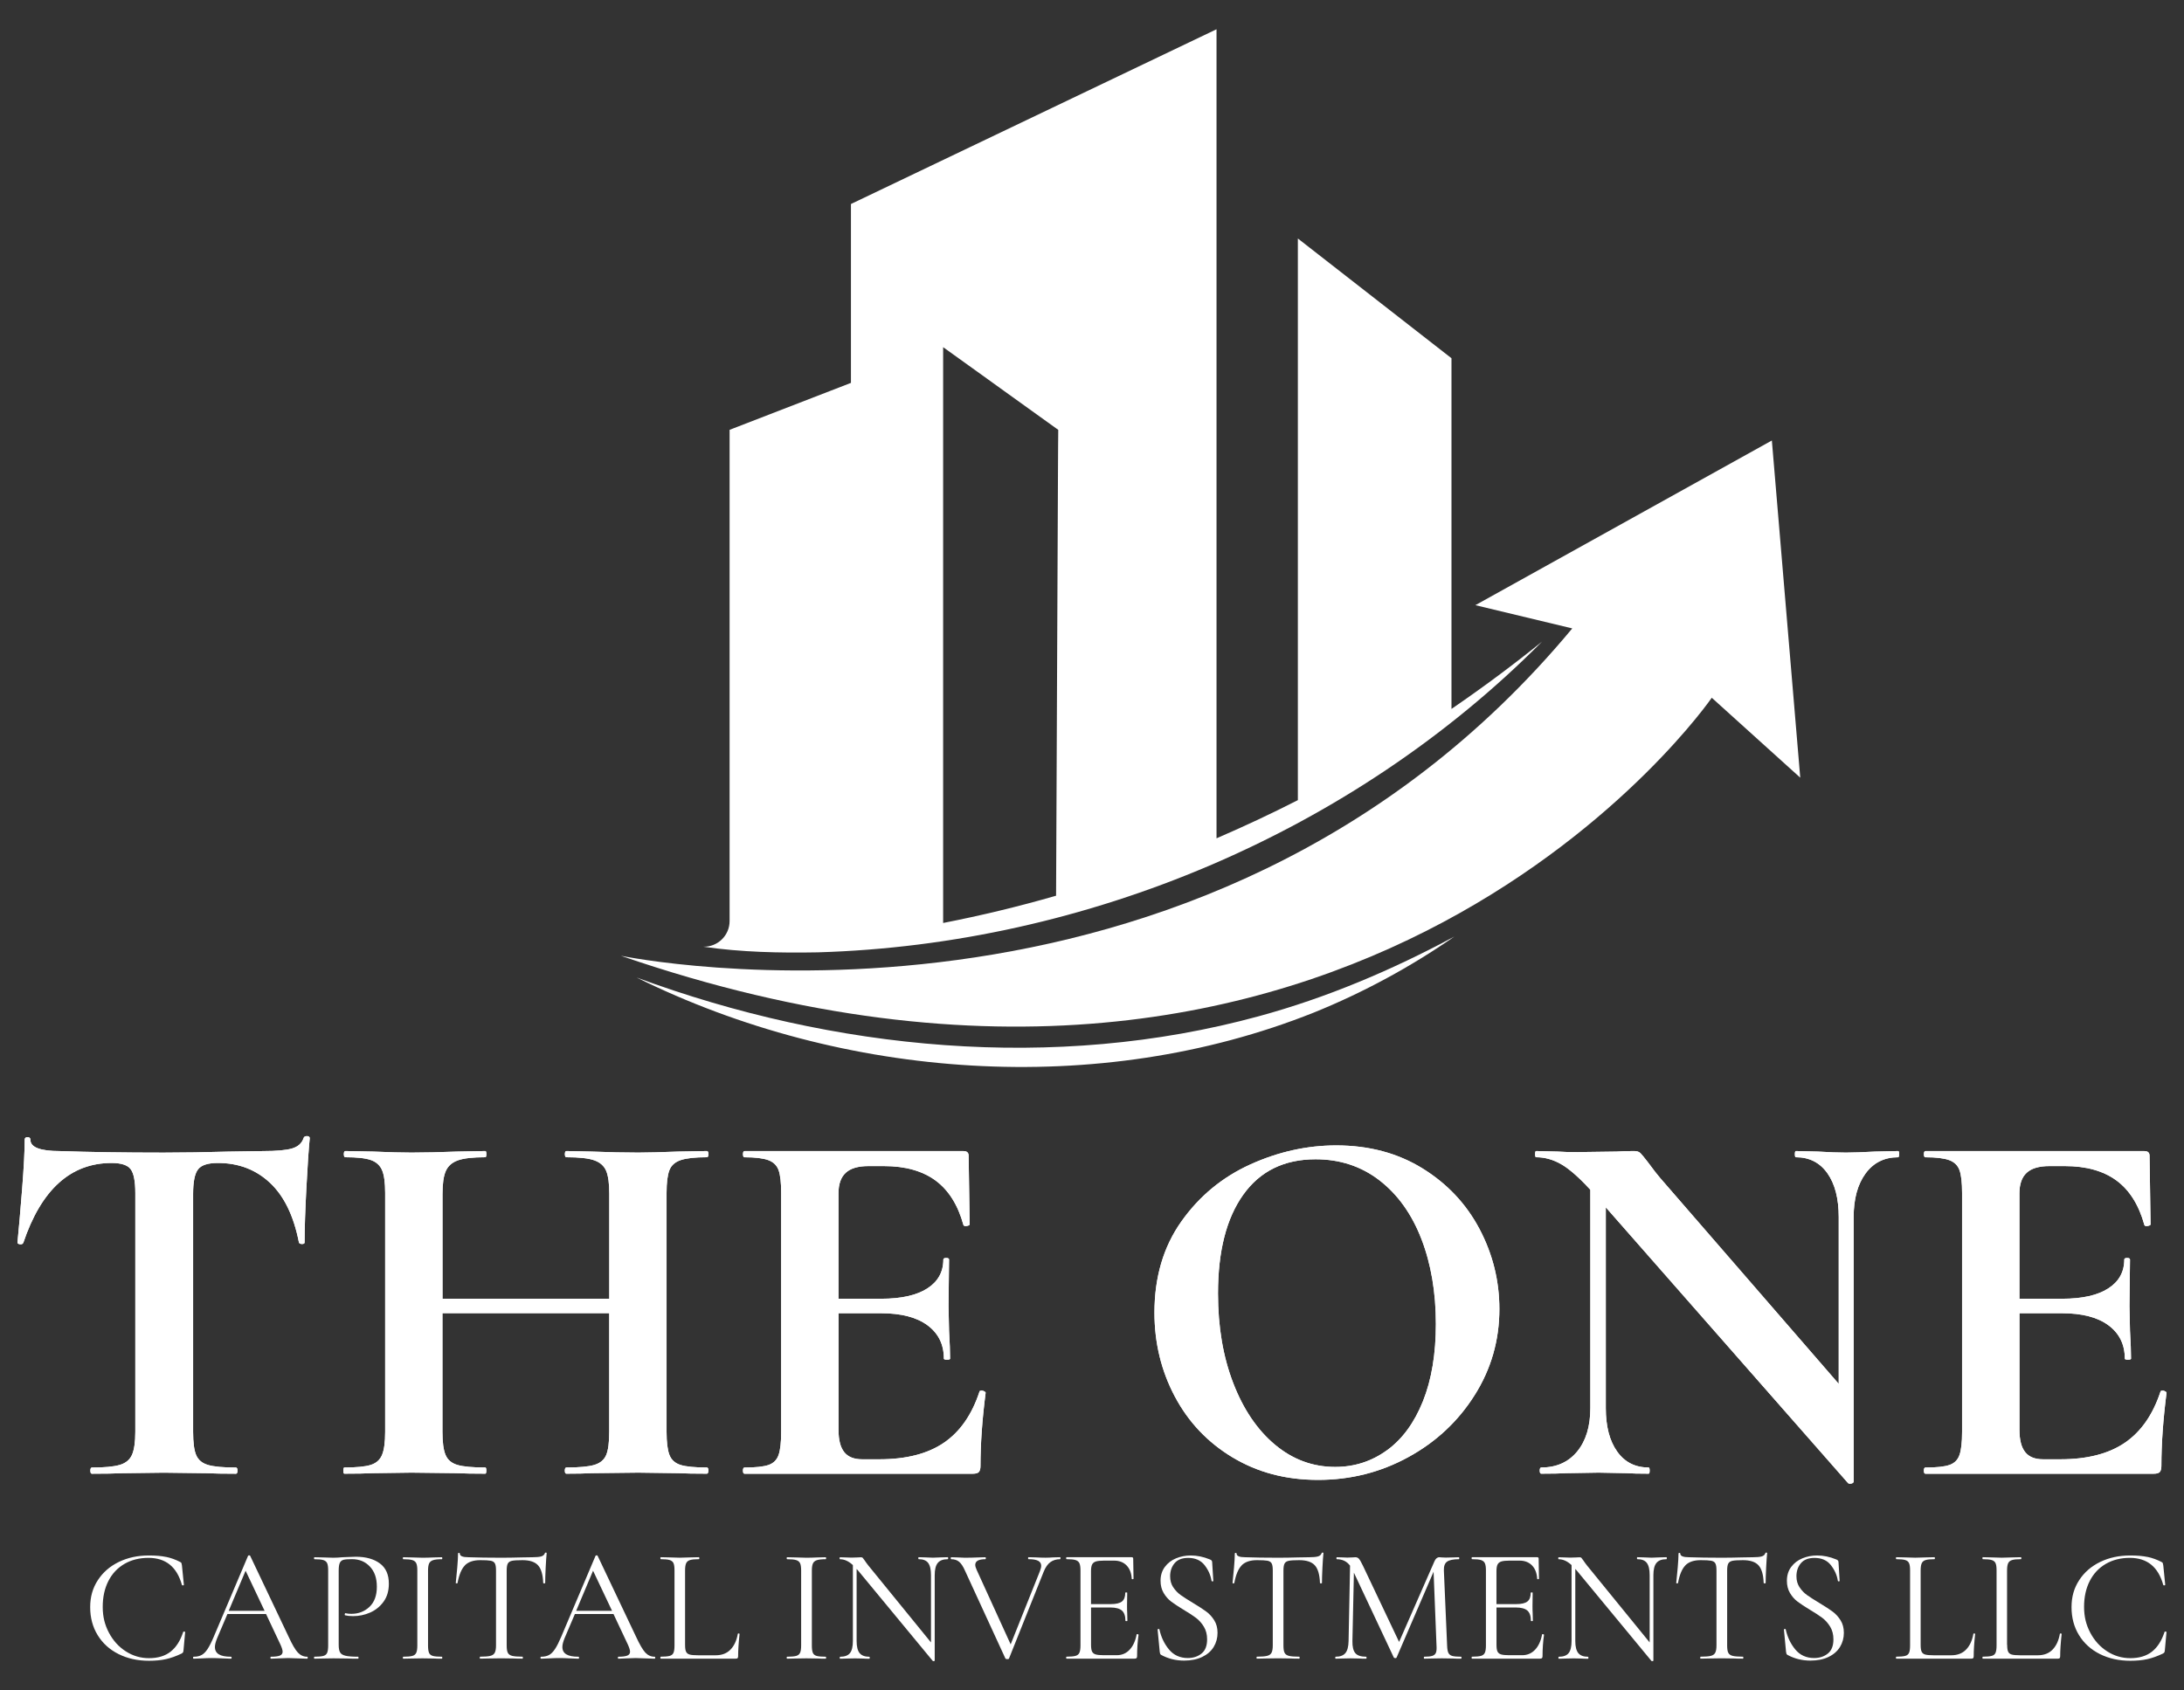 <?xml version="1.0" encoding="UTF-8"?>
<svg id="Layer_1" data-name="Layer 1" xmlns="http://www.w3.org/2000/svg" viewBox="0 0 620 480">
  <rect x="0" y="0" width="620" height="480" fill="#333333" stroke="none"/>
  <defs>
    <style>
      .cls-1 {
        fill: #fff;
      }
    </style>
  </defs>
  <g>
    <path class="cls-1" d="M176.35,271.41s164.36,34.11,269.99-92.97l-27.51-6.6,84.17-46.76,8.06,95.74-25.12-22.69s-100.12,145.46-309.6,73.29Z"/>
    <path class="cls-1" d="M180.72,277.57c56.02,20.69,118.61,26.84,176.61,11,19.26-5.24,37.79-13.09,55.55-22.64-12.45,8.64-25.9,15.94-39.98,21.62-61.06,24.36-133.62,19-192.18-9.98h0Z"/>
    <path class="cls-1" d="M437.73,182.21c-8.3,6.71-16.88,13.07-25.68,19.09v-99.58s-43.61-34-43.61-34v159.48c-7.58,3.87-15.28,7.47-23.09,10.84V8.31l-103.78,49.62v50.79l-34.45,13.33v139.48c0,4.07-3.33,7.35-7.4,7.29h-.07c10.75,1.57,21.67,1.8,32.55,1.6,76.18-2.25,151.77-34.04,205.54-88.21ZM300.38,126.57l-.04,7.34-.54,120.43c-10.56,3.05-21.26,5.63-32.06,7.74V98.58l11.91,8.55,5.43,3.91,15.34,11.02-.04,4.52Z"/>
  </g>
  <g>
    <g>
      <g>
        <path class="cls-1" d="M6.57,352.94c-.1.29-.39.42-.88.37-.49-.05-.73-.22-.73-.51.39-3.91.83-8.96,1.32-15.17.49-6.2.73-10.87.73-14,0-.49.27-.73.81-.73s.81.25.81.73c0,2.15,2.78,3.22,8.35,3.22,8.4.29,18.23.44,29.47.44,5.76,0,11.87-.1,18.32-.29l9.97-.15c3.71,0,6.43-.24,8.13-.73,1.71-.49,2.81-1.47,3.3-2.93.09-.39.42-.59.95-.59s.81.2.81.59c-.29,2.93-.61,7.62-.95,14.07-.34,6.45-.51,11.63-.51,15.54,0,.29-.24.44-.73.44s-.78-.15-.88-.44c-1.47-7.52-4.2-13.17-8.21-16.93-4.01-3.76-8.94-5.64-14.8-5.64-2.84,0-4.72.61-5.64,1.83-.93,1.22-1.39,3.54-1.39,6.96v67.58c0,3.03.29,5.23.88,6.6.59,1.37,1.71,2.3,3.37,2.78,1.66.49,4.3.73,7.91.73.29,0,.44.29.44.88s-.15.88-.44.88c-3.52,0-6.3-.05-8.35-.15l-12.17-.15-11.87.15c-2.05.1-4.89.15-8.5.15-.29,0-.44-.29-.44-.88s.15-.88.44-.88c3.52,0,6.13-.24,7.85-.73,1.71-.49,2.88-1.44,3.52-2.86.63-1.42.95-3.59.95-6.52v-67.87c0-3.32-.44-5.57-1.32-6.74s-2.69-1.76-5.42-1.76c-11.63,0-19.98,7.57-25.07,22.72Z"/>
        <path class="cls-1" d="M201.09,417.58c0,.59-.15.88-.44.88-3.42,0-6.16-.05-8.21-.15l-11.29-.15-13.19.15c-1.76.1-4.15.15-7.18.15-.29,0-.44-.29-.44-.88s.15-.88.44-.88c3.61,0,6.25-.24,7.92-.73,1.66-.49,2.78-1.42,3.37-2.78.59-1.37.88-3.57.88-6.6v-33.72h-47.35v33.72c0,2.93.29,5.11.88,6.52.59,1.42,1.71,2.37,3.37,2.86,1.66.49,4.3.73,7.92.73.2,0,.29.29.29.88s-.1.88-.29.88c-3.42,0-6.16-.05-8.21-.15l-12.75-.15-10.99.15c-1.96.1-4.64.15-8.06.15-.2,0-.29-.29-.29-.88s.1-.88.29-.88c3.42,0,5.91-.24,7.48-.73,1.56-.49,2.64-1.44,3.22-2.86.59-1.42.88-3.59.88-6.52v-67.87c0-2.93-.29-5.08-.88-6.45-.59-1.37-1.64-2.32-3.15-2.86-1.52-.54-3.93-.81-7.26-.81-.29,0-.44-.29-.44-.88s.15-.88.44-.88l7.92.15c4.49.2,8.11.29,10.85.29,3.72,0,8.01-.1,12.9-.29l8.06-.15c.2,0,.29.29.29.88s-.1.88-.29.88c-3.52,0-6.11.29-7.77.88-1.66.59-2.81,1.59-3.44,3.01-.64,1.42-.95,3.59-.95,6.52v29.76h47.35v-29.76c0-2.93-.29-5.11-.88-6.52-.59-1.42-1.71-2.42-3.37-3.01-1.66-.59-4.3-.88-7.92-.88-.29,0-.44-.29-.44-.88s.15-.88.44-.88l7.18.15c4.89.2,9.29.29,13.19.29,2.64,0,6.4-.1,11.29-.29l8.21-.15c.29,0,.44.29.44.88s-.15.88-.44.88c-3.32,0-5.79.27-7.41.81-1.61.54-2.69,1.49-3.22,2.86-.54,1.37-.81,3.52-.81,6.45v67.87c0,2.93.27,5.11.81,6.52.54,1.42,1.59,2.37,3.15,2.86,1.56.49,4.06.73,7.48.73.29,0,.44.29.44.88Z"/>
        <path class="cls-1" d="M278.63,394.86c.29,0,.56.07.81.22s.37.27.37.37c-.98,7.62-1.47,14.56-1.47,20.82,0,.78-.15,1.34-.44,1.69-.29.34-.88.51-1.76.51h-64.79c-.29,0-.44-.29-.44-.88s.15-.88.44-.88c3.13,0,5.4-.24,6.82-.73,1.42-.49,2.37-1.44,2.86-2.86.49-1.42.73-3.59.73-6.52v-67.87c0-2.93-.24-5.08-.73-6.45-.49-1.37-1.47-2.32-2.93-2.86-1.47-.54-3.72-.81-6.74-.81-.29,0-.44-.29-.44-.88s.15-.88.44-.88h62.15c.98,0,1.47.44,1.47,1.32l.29,19.5c0,.2-.27.34-.81.44-.54.1-.86,0-.96-.29-1.56-5.67-4.2-9.87-7.91-12.61-3.72-2.73-8.6-4.1-14.66-4.1h-4.4c-2.93,0-5.08.64-6.45,1.91-1.37,1.27-2.05,3.22-2.05,5.86v29.9h12.17c5.66,0,10.01-.98,13.05-2.93,3.03-1.95,4.55-4.69,4.55-8.21,0-.29.27-.44.81-.44s.81.15.81.44l-.15,13.19.15,7.04c.2,3.32.29,5.96.29,7.92,0,.2-.29.29-.88.29s-.88-.1-.88-.29c0-4.01-1.54-7.16-4.62-9.45-3.08-2.3-7.5-3.45-13.27-3.45h-12.02v33.13c0,2.84.54,4.94,1.61,6.3,1.07,1.37,2.79,2.05,5.13,2.05h4.84c7.62,0,13.73-1.56,18.32-4.69,4.59-3.13,7.96-7.96,10.11-14.51,0-.19.2-.29.59-.29Z"/>
        <path class="cls-1" d="M349.94,413.85c-7.08-4.25-12.56-10.02-16.42-17.3-3.86-7.28-5.79-15.22-5.79-23.82,0-10.06,2.54-18.69,7.62-25.87,5.08-7.18,11.6-12.58,19.57-16.2,7.96-3.61,16.1-5.42,24.41-5.42,9.28,0,17.44,2.18,24.48,6.52,7.04,4.35,12.43,10.09,16.2,17.22,3.76,7.13,5.64,14.71,5.64,22.72,0,8.89-2.34,17.05-7.04,24.48-4.69,7.43-10.97,13.29-18.84,17.59-7.87,4.3-16.39,6.45-25.58,6.45s-17.18-2.13-24.26-6.38ZM393.77,411.79c4.35-3.17,7.74-7.82,10.19-13.93,2.44-6.11,3.66-13.41,3.66-21.92,0-8.99-1.37-17.03-4.1-24.11-2.74-7.08-6.7-12.63-11.87-16.64-5.18-4.01-11.24-6.01-18.18-6.01-8.9,0-15.74,3.35-20.52,10.04-4.79,6.7-7.18,16.05-7.18,28.07,0,9.48,1.44,17.96,4.32,25.43,2.88,7.48,6.84,13.32,11.87,17.52,5.03,4.2,10.72,6.3,17.08,6.3,5.47,0,10.38-1.59,14.73-4.76Z"/>
        <path class="cls-1" d="M539.12,327.73c0,.59-.1.88-.29.88-3.91,0-6.99,1.54-9.24,4.62-2.25,3.08-3.37,7.21-3.37,12.39v75.05c0,.29-.22.49-.66.59-.44.1-.76.05-.95-.15l-68.75-78.28v57.02c0,5.18,1.07,9.29,3.22,12.31,2.15,3.03,5.13,4.54,8.94,4.54.2,0,.29.29.29.88s-.1.88-.29.88c-2.74,0-4.84-.05-6.3-.15l-7.91-.15-9.09.15c-1.66.1-4.06.15-7.18.15-.29,0-.44-.29-.44-.88s.15-.88.44-.88c4.3,0,7.7-1.51,10.19-4.54,2.49-3.03,3.74-7.13,3.74-12.31v-62.01c-3.22-3.52-5.99-5.94-8.28-7.26-2.3-1.32-4.67-1.98-7.11-1.98-.2,0-.29-.29-.29-.88s.09-.88.29-.88l6.16.15c1.27.1,3.13.15,5.57.15l11.14-.15c1.37-.1,3.03-.15,4.98-.15.78,0,1.37.2,1.76.59.39.39,1.07,1.22,2.05,2.49,1.66,2.25,2.83,3.76,3.52,4.54l50.72,58.49v-47.35c0-5.28-1.07-9.43-3.22-12.46-2.15-3.03-5.13-4.54-8.94-4.54-.2,0-.29-.29-.29-.88s.1-.88.29-.88l6.3.15c3.13.2,5.77.29,7.92.29,1.95,0,4.69-.1,8.21-.29l6.6-.15c.2,0,.29.29.29.88Z"/>
        <path class="cls-1" d="M613.87,394.86c.29,0,.56.07.81.22.24.15.37.27.37.37-.98,7.62-1.47,14.56-1.47,20.82,0,.78-.15,1.34-.44,1.69-.29.34-.88.51-1.76.51h-64.79c-.29,0-.44-.29-.44-.88s.15-.88.44-.88c3.13,0,5.4-.24,6.82-.73,1.42-.49,2.37-1.44,2.86-2.86.49-1.42.73-3.59.73-6.52v-67.87c0-2.93-.24-5.08-.73-6.45-.49-1.37-1.47-2.32-2.93-2.86-1.47-.54-3.72-.81-6.74-.81-.29,0-.44-.29-.44-.88s.15-.88.44-.88h62.15c.98,0,1.47.44,1.47,1.32l.29,19.5c0,.2-.27.34-.81.44-.54.1-.86,0-.95-.29-1.57-5.67-4.2-9.87-7.91-12.61-3.72-2.73-8.6-4.1-14.66-4.1h-4.4c-2.93,0-5.08.64-6.45,1.91-1.37,1.27-2.05,3.22-2.05,5.86v29.9h12.17c5.67,0,10.02-.98,13.05-2.93,3.03-1.95,4.55-4.69,4.55-8.21,0-.29.27-.44.81-.44s.81.15.81.44l-.15,13.19.15,7.04c.2,3.32.29,5.96.29,7.92,0,.2-.29.29-.88.29s-.88-.1-.88-.29c0-4.01-1.54-7.16-4.62-9.45-3.08-2.3-7.5-3.45-13.27-3.45h-12.02v33.13c0,2.84.54,4.94,1.62,6.3,1.07,1.37,2.78,2.05,5.13,2.05h4.84c7.62,0,13.73-1.56,18.32-4.69,4.59-3.13,7.96-7.96,10.12-14.51,0-.19.19-.29.59-.29Z"/>
      </g>
      <g>
        <path class="cls-1" d="M6.57,352.94c-.1.29-.39.42-.88.37-.49-.05-.73-.22-.73-.51.39-3.91.83-8.96,1.32-15.17.49-6.2.73-10.87.73-14,0-.49.27-.73.81-.73s.81.25.81.73c0,2.15,2.78,3.22,8.35,3.22,8.4.29,18.23.44,29.47.44,5.76,0,11.87-.1,18.32-.29l9.97-.15c3.71,0,6.43-.24,8.13-.73,1.71-.49,2.81-1.47,3.3-2.93.09-.39.42-.59.95-.59s.81.2.81.59c-.29,2.93-.61,7.62-.95,14.07-.34,6.45-.51,11.63-.51,15.54,0,.29-.24.44-.73.44s-.78-.15-.88-.44c-1.47-7.52-4.2-13.17-8.21-16.93-4.01-3.76-8.94-5.64-14.8-5.64-2.84,0-4.72.61-5.64,1.83-.93,1.22-1.39,3.54-1.39,6.96v67.58c0,3.03.29,5.23.88,6.6.59,1.37,1.71,2.3,3.37,2.78,1.66.49,4.3.73,7.91.73.29,0,.44.29.44.88s-.15.88-.44.88c-3.52,0-6.3-.05-8.35-.15l-12.17-.15-11.87.15c-2.05.1-4.89.15-8.5.15-.29,0-.44-.29-.44-.88s.15-.88.44-.88c3.52,0,6.13-.24,7.85-.73,1.71-.49,2.88-1.44,3.52-2.86.63-1.42.95-3.59.95-6.52v-67.87c0-3.32-.44-5.57-1.32-6.74s-2.69-1.76-5.42-1.76c-11.63,0-19.98,7.57-25.07,22.72Z"/>
        <path class="cls-1" d="M201.09,417.58c0,.59-.15.88-.44.88-3.42,0-6.16-.05-8.21-.15l-11.29-.15-13.19.15c-1.76.1-4.15.15-7.18.15-.29,0-.44-.29-.44-.88s.15-.88.44-.88c3.61,0,6.25-.24,7.92-.73,1.66-.49,2.78-1.42,3.37-2.78.59-1.37.88-3.57.88-6.6v-33.72h-47.35v33.72c0,2.93.29,5.11.88,6.52.59,1.42,1.71,2.37,3.37,2.86,1.66.49,4.3.73,7.92.73.2,0,.29.29.29.88s-.1.88-.29.88c-3.42,0-6.16-.05-8.21-.15l-12.75-.15-10.99.15c-1.96.1-4.64.15-8.06.15-.2,0-.29-.29-.29-.88s.1-.88.29-.88c3.42,0,5.91-.24,7.48-.73,1.56-.49,2.64-1.44,3.22-2.86.59-1.42.88-3.59.88-6.52v-67.87c0-2.93-.29-5.08-.88-6.45-.59-1.37-1.64-2.32-3.15-2.86-1.52-.54-3.93-.81-7.26-.81-.29,0-.44-.29-.44-.88s.15-.88.44-.88l7.92.15c4.49.2,8.11.29,10.85.29,3.72,0,8.01-.1,12.9-.29l8.06-.15c.2,0,.29.29.29.88s-.1.88-.29.88c-3.52,0-6.11.29-7.77.88-1.66.59-2.81,1.59-3.44,3.01-.64,1.42-.95,3.59-.95,6.52v29.76h47.35v-29.76c0-2.93-.29-5.11-.88-6.52-.59-1.42-1.71-2.42-3.37-3.01-1.66-.59-4.3-.88-7.92-.88-.29,0-.44-.29-.44-.88s.15-.88.44-.88l7.18.15c4.89.2,9.29.29,13.19.29,2.64,0,6.4-.1,11.29-.29l8.21-.15c.29,0,.44.29.44.88s-.15.88-.44.88c-3.32,0-5.79.27-7.41.81-1.61.54-2.69,1.49-3.22,2.86-.54,1.37-.81,3.52-.81,6.45v67.87c0,2.93.27,5.11.81,6.52.54,1.42,1.59,2.37,3.15,2.86,1.56.49,4.06.73,7.48.73.29,0,.44.29.44.88Z"/>
        <path class="cls-1" d="M278.63,394.86c.29,0,.56.07.81.22s.37.27.37.37c-.98,7.62-1.47,14.56-1.47,20.82,0,.78-.15,1.34-.44,1.69-.29.34-.88.51-1.76.51h-64.79c-.29,0-.44-.29-.44-.88s.15-.88.44-.88c3.13,0,5.4-.24,6.82-.73,1.42-.49,2.37-1.44,2.86-2.86.49-1.42.73-3.59.73-6.52v-67.87c0-2.93-.24-5.08-.73-6.45-.49-1.37-1.47-2.32-2.93-2.86-1.47-.54-3.72-.81-6.74-.81-.29,0-.44-.29-.44-.88s.15-.88.44-.88h62.15c.98,0,1.47.44,1.47,1.32l.29,19.5c0,.2-.27.34-.81.44-.54.1-.86,0-.96-.29-1.56-5.67-4.2-9.87-7.91-12.61-3.72-2.73-8.6-4.1-14.66-4.1h-4.4c-2.93,0-5.08.64-6.45,1.91-1.37,1.27-2.05,3.22-2.05,5.86v29.9h12.17c5.66,0,10.01-.98,13.05-2.93,3.03-1.95,4.55-4.69,4.55-8.21,0-.29.27-.44.81-.44s.81.15.81.44l-.15,13.19.15,7.04c.2,3.32.29,5.96.29,7.92,0,.2-.29.29-.88.29s-.88-.1-.88-.29c0-4.01-1.54-7.16-4.62-9.45-3.08-2.3-7.5-3.45-13.27-3.45h-12.02v33.13c0,2.84.54,4.94,1.61,6.3,1.07,1.37,2.79,2.05,5.13,2.05h4.84c7.62,0,13.73-1.56,18.32-4.69,4.59-3.13,7.96-7.96,10.11-14.51,0-.19.2-.29.59-.29Z"/>
        <path class="cls-1" d="M349.94,413.85c-7.08-4.25-12.56-10.02-16.42-17.3-3.86-7.28-5.79-15.22-5.79-23.82,0-10.06,2.54-18.69,7.62-25.87,5.08-7.18,11.6-12.58,19.57-16.2,7.96-3.61,16.1-5.42,24.41-5.42,9.28,0,17.44,2.18,24.48,6.52,7.04,4.35,12.43,10.09,16.2,17.22,3.76,7.13,5.64,14.71,5.64,22.72,0,8.89-2.34,17.05-7.04,24.48-4.69,7.43-10.97,13.29-18.84,17.59-7.87,4.3-16.39,6.45-25.58,6.45s-17.18-2.13-24.26-6.38ZM393.77,411.79c4.35-3.17,7.74-7.82,10.19-13.93,2.44-6.11,3.66-13.41,3.66-21.92,0-8.99-1.37-17.03-4.1-24.11-2.74-7.08-6.7-12.63-11.87-16.64-5.18-4.01-11.24-6.01-18.18-6.01-8.9,0-15.74,3.35-20.52,10.04-4.79,6.7-7.18,16.05-7.18,28.07,0,9.48,1.44,17.96,4.32,25.43,2.88,7.48,6.84,13.32,11.87,17.52,5.03,4.2,10.72,6.3,17.08,6.3,5.47,0,10.38-1.59,14.73-4.76Z"/>
        <path class="cls-1" d="M539.12,327.73c0,.59-.1.88-.29.88-3.91,0-6.99,1.54-9.24,4.62-2.25,3.08-3.37,7.21-3.37,12.39v75.05c0,.29-.22.49-.66.59-.44.1-.76.05-.95-.15l-68.75-78.28v57.02c0,5.18,1.07,9.29,3.22,12.31,2.15,3.03,5.13,4.54,8.94,4.54.2,0,.29.29.29.88s-.1.88-.29.88c-2.74,0-4.84-.05-6.3-.15l-7.91-.15-9.09.15c-1.66.1-4.06.15-7.18.15-.29,0-.44-.29-.44-.88s.15-.88.44-.88c4.3,0,7.7-1.51,10.19-4.54,2.49-3.03,3.74-7.13,3.74-12.31v-62.01c-3.22-3.52-5.99-5.94-8.28-7.26-2.3-1.32-4.67-1.98-7.11-1.98-.2,0-.29-.29-.29-.88s.09-.88.29-.88l6.16.15c1.27.1,3.13.15,5.57.15l11.14-.15c1.37-.1,3.03-.15,4.98-.15.78,0,1.37.2,1.76.59.39.39,1.07,1.22,2.05,2.49,1.66,2.25,2.83,3.76,3.52,4.54l50.72,58.49v-47.35c0-5.28-1.07-9.43-3.22-12.46-2.15-3.03-5.13-4.54-8.94-4.54-.2,0-.29-.29-.29-.88s.1-.88.29-.88l6.3.15c3.13.2,5.77.29,7.92.29,1.95,0,4.69-.1,8.21-.29l6.6-.15c.2,0,.29.29.29.88Z"/>
        <path class="cls-1" d="M613.87,394.86c.29,0,.56.07.81.22.24.15.37.27.37.37-.98,7.62-1.47,14.56-1.47,20.82,0,.78-.15,1.34-.44,1.69-.29.34-.88.51-1.76.51h-64.79c-.29,0-.44-.29-.44-.88s.15-.88.44-.88c3.13,0,5.4-.24,6.82-.73,1.42-.49,2.37-1.44,2.86-2.86.49-1.42.73-3.59.73-6.52v-67.87c0-2.93-.24-5.08-.73-6.45-.49-1.37-1.47-2.32-2.93-2.86-1.47-.54-3.72-.81-6.74-.81-.29,0-.44-.29-.44-.88s.15-.88.44-.88h62.15c.98,0,1.47.44,1.47,1.32l.29,19.5c0,.2-.27.34-.81.44-.54.1-.86,0-.95-.29-1.57-5.67-4.2-9.87-7.91-12.61-3.72-2.73-8.6-4.1-14.66-4.1h-4.4c-2.93,0-5.08.64-6.45,1.91-1.37,1.27-2.05,3.22-2.05,5.86v29.9h12.17c5.67,0,10.02-.98,13.05-2.93,3.03-1.95,4.55-4.69,4.55-8.21,0-.29.27-.44.81-.44s.81.15.81.44l-.15,13.19.15,7.04c.2,3.32.29,5.96.29,7.92,0,.2-.29.29-.88.29s-.88-.1-.88-.29c0-4.01-1.54-7.16-4.62-9.45-3.08-2.3-7.5-3.45-13.27-3.45h-12.02v33.13c0,2.84.54,4.94,1.62,6.3,1.07,1.37,2.78,2.05,5.13,2.05h4.84c7.62,0,13.73-1.56,18.32-4.69,4.59-3.13,7.96-7.96,10.12-14.51,0-.19.19-.29.59-.29Z"/>
      </g>
    </g>
    <g>
      <path class="cls-1" d="M47.18,442.09c1.32.28,2.64.75,3.96,1.43.21.12.34.23.37.32.03.09.08.32.14.69l.55,5.48c0,.09-.08.15-.26.16-.17.02-.27-.02-.3-.12-1.42-5.13-4.58-7.69-9.49-7.69-2.58,0-4.86.57-6.82,1.71s-3.49,2.76-4.56,4.86c-1.07,2.1-1.61,4.55-1.61,7.35s.59,5.12,1.77,7.35c1.18,2.23,2.78,3.99,4.79,5.28,2.01,1.29,4.2,1.93,6.57,1.93,2.52,0,4.56-.61,6.13-1.84,1.57-1.23,2.77-3.1,3.59-5.62,0-.06.08-.09.23-.09.21,0,.32.05.32.14l-.46,5.07c-.03.37-.08.6-.14.69-.06.09-.19.2-.37.32-1.6.77-3.1,1.31-4.5,1.61-1.39.31-3,.46-4.81.46-3.22,0-6.1-.64-8.64-1.91-2.53-1.27-4.51-3.06-5.92-5.37-1.41-2.3-2.12-4.95-2.12-7.93s.72-5.44,2.17-7.67c1.44-2.23,3.43-3.95,5.96-5.18,2.53-1.23,5.38-1.84,8.55-1.84,1.94,0,3.56.14,4.88.42Z"/>
      <path class="cls-1" d="M87.36,470.71c0,.18-.06.28-.18.28-.59,0-1.49-.03-2.72-.09-1.23-.06-2.12-.09-2.67-.09-.67,0-1.53.03-2.58.09-.98.06-1.73.09-2.25.09-.13,0-.19-.09-.19-.28s.06-.28.19-.28c1.14,0,1.96-.11,2.49-.32.52-.21.78-.58.78-1.11,0-.43-.2-1.09-.6-1.98l-4.1-8.71h-10.97l-2.9,6.82c-.43,1.04-.65,1.89-.65,2.53,0,.95.38,1.65,1.13,2.1.75.45,1.88.67,3.39.67.15,0,.23.09.23.28s-.08.28-.23.28c-.55,0-1.35-.03-2.39-.09-1.17-.06-2.18-.09-3.04-.09-.8,0-1.72.03-2.77.09-.92.06-1.69.09-2.3.09-.15,0-.23-.09-.23-.28s.08-.28.23-.28c.86,0,1.59-.16,2.19-.48s1.17-.89,1.71-1.71c.53-.81,1.13-1.99,1.77-3.52l9.72-22.94c.06-.09.17-.14.32-.14s.25.05.28.14l10.88,22.9c1.04,2.27,1.93,3.8,2.67,4.58s1.62,1.17,2.63,1.17c.12,0,.18.09.18.28ZM64.93,457.39h10.18l-5.39-11.38-4.79,11.38Z"/>
      <path class="cls-1" d="M96.55,469.21c.26.45.77.76,1.52.94s1.94.28,3.57.28c.09,0,.14.09.14.28s-.05.28-.14.28c-1.26,0-2.24-.01-2.95-.05l-4.01-.05-3.09.05c-.58.03-1.37.05-2.35.05-.06,0-.09-.09-.09-.28s.03-.28.09-.28c1.17,0,2.02-.08,2.56-.23.53-.15.9-.45,1.08-.9.18-.44.28-1.13.28-2.05v-21.33c0-.92-.09-1.6-.28-2.03-.19-.43-.55-.73-1.08-.9-.54-.17-1.39-.25-2.56-.25-.06,0-.09-.09-.09-.28s.03-.28.09-.28l2.3.05c1.29.06,2.32.09,3.09.09s1.63-.05,2.58-.14c.37,0,.95-.02,1.75-.07.8-.05,1.49-.07,2.07-.07,2.83,0,5.09.63,6.8,1.89,1.71,1.26,2.56,3.18,2.56,5.76,0,2.03-.5,3.73-1.5,5.11-1,1.38-2.28,2.41-3.82,3.09-1.55.68-3.16,1.01-4.82,1.01-.92,0-1.67-.08-2.26-.23-.09,0-.14-.08-.14-.23,0-.09.02-.18.07-.28.05-.09.1-.12.16-.09.49.12,1.04.18,1.66.18,2.03,0,3.74-.66,5.14-1.98,1.4-1.32,2.1-3.22,2.1-5.71s-.66-4.34-1.98-5.74-3.01-2.1-5.07-2.1c-1.1,0-1.91.06-2.39.18s-.85.41-1.06.85c-.22.45-.33,1.19-.33,2.23v21.06c0,.98.13,1.7.39,2.14Z"/>
      <path class="cls-1" d="M121.78,469.3c.19.45.55.74,1.08.9.53.15,1.39.23,2.56.23.09,0,.14.09.14.28s-.05.28-.14.28c-.92,0-1.66-.01-2.21-.05l-3.27-.05-3.18.05c-.56.03-1.31.05-2.26.05-.09,0-.14-.09-.14-.28s.05-.28.14-.28c1.17,0,2.02-.08,2.56-.23s.91-.45,1.11-.9c.2-.44.3-1.13.3-2.05v-21.33c0-.92-.1-1.6-.3-2.03-.2-.43-.57-.73-1.11-.9s-1.39-.25-2.56-.25c-.09,0-.14-.09-.14-.28s.05-.28.14-.28l2.26.05c1.29.06,2.35.09,3.18.09.92,0,2.03-.03,3.32-.09l2.16-.05c.09,0,.14.09.14.28s-.05.28-.14.28c-1.14,0-1.97.09-2.51.28s-.91.5-1.1.94c-.2.45-.3,1.13-.3,2.05v21.24c0,.92.09,1.61.28,2.05Z"/>
      <path class="cls-1" d="M131.99,444.49c-.97.98-1.67,2.66-2.1,5.02,0,.06-.08.09-.25.09s-.26-.03-.26-.09c.12-1.11.26-2.55.42-4.33.15-1.78.23-3.12.23-4.01,0-.15.08-.23.25-.23s.26.08.26.23c0,.68.83,1.01,2.49,1.01,2.61.09,5.7.14,9.26.14,1.81,0,3.73-.03,5.76-.09l3.13-.05c1.11,0,1.93-.08,2.46-.23s.88-.46,1.04-.92c.03-.12.12-.18.28-.18s.23.06.23.18c-.09.89-.19,2.24-.28,4.06-.09,1.81-.14,3.29-.14,4.42,0,.06-.09.09-.28.09s-.28-.03-.28-.09c-.09-2.4-.58-4.08-1.48-5.05s-2.36-1.45-4.42-1.45c-1.38,0-2.37.06-2.95.18-.58.12-.99.38-1.2.78-.22.4-.32,1.08-.32,2.03v21.24c0,.95.1,1.64.32,2.07.21.43.63.72,1.24.88.61.15,1.58.23,2.9.23.09,0,.14.09.14.28s-.05.28-.14.28c-1.01,0-1.83-.01-2.44-.05l-3.59-.05-3.45.05c-.62.03-1.46.05-2.53.05-.06,0-.09-.09-.09-.28s.03-.28.09-.28c1.32,0,2.29-.08,2.9-.23.62-.15,1.04-.45,1.27-.9.23-.44.35-1.13.35-2.05v-21.33c0-.95-.11-1.62-.33-2-.21-.38-.61-.63-1.2-.74s-1.57-.16-2.95-.16c-1.93,0-3.38.49-4.35,1.47Z"/>
      <path class="cls-1" d="M186.01,470.71c0,.18-.06.28-.19.28-.58,0-1.49-.03-2.72-.09-1.23-.06-2.12-.09-2.67-.09-.67,0-1.54.03-2.58.09-.98.06-1.74.09-2.26.09-.12,0-.19-.09-.19-.28s.06-.28.19-.28c1.14,0,1.96-.11,2.49-.32.52-.21.78-.58.78-1.11,0-.43-.2-1.09-.6-1.98l-4.1-8.71h-10.96l-2.91,6.82c-.43,1.04-.64,1.89-.64,2.53,0,.95.37,1.65,1.13,2.1.75.45,1.88.67,3.38.67.15,0,.23.09.23.28s-.08.28-.23.28c-.55,0-1.35-.03-2.39-.09-1.17-.06-2.18-.09-3.04-.09-.8,0-1.72.03-2.77.09-.92.06-1.69.09-2.3.09-.15,0-.23-.09-.23-.28s.08-.28.23-.28c.86,0,1.59-.16,2.19-.48.6-.32,1.17-.89,1.71-1.71.54-.81,1.13-1.99,1.78-3.52l9.72-22.94c.06-.09.17-.14.32-.14s.24.05.28.14l10.87,22.9c1.05,2.27,1.94,3.8,2.67,4.58s1.61,1.17,2.63,1.17c.12,0,.19.09.19.28ZM163.57,457.39h10.18l-5.39-11.38-4.79,11.38Z"/>
      <path class="cls-1" d="M194.48,467.07c0,.89.09,1.54.28,1.93.19.4.52.67,1.01.81.49.14,1.29.21,2.39.21h5.02c1.75,0,3.15-.54,4.19-1.61,1.05-1.07,1.74-2.56,2.08-4.47,0-.09.08-.13.25-.12.17.02.25.07.25.16-.28,2.55-.41,4.65-.41,6.31,0,.25-.05.42-.14.53-.09.11-.28.16-.55.16h-21.29c-.06,0-.09-.09-.09-.28s.03-.28.09-.28c1.17,0,2.02-.08,2.56-.23.53-.15.9-.45,1.08-.9.19-.44.28-1.13.28-2.05v-21.33c0-.92-.09-1.6-.28-2.03-.18-.43-.55-.73-1.08-.9-.54-.17-1.39-.25-2.56-.25-.06,0-.09-.09-.09-.28s.03-.28.09-.28l2.26.05c1.29.06,2.34.09,3.13.09.86,0,1.94-.03,3.23-.09l2.21-.05c.09,0,.14.09.14.28s-.05.28-.14.28c-1.14,0-1.97.08-2.51.25s-.91.48-1.1.92c-.2.45-.3,1.13-.3,2.05v21.1Z"/>
      <path class="cls-1" d="M230.74,469.3c.19.45.55.74,1.08.9.53.15,1.39.23,2.56.23.09,0,.14.09.14.28s-.05.28-.14.28c-.92,0-1.66-.01-2.21-.05l-3.27-.05-3.18.05c-.56.03-1.31.05-2.26.05-.09,0-.14-.09-.14-.28s.05-.28.14-.28c1.17,0,2.02-.08,2.56-.23s.91-.45,1.11-.9c.2-.44.3-1.13.3-2.05v-21.33c0-.92-.1-1.6-.3-2.03-.2-.43-.57-.73-1.11-.9s-1.39-.25-2.56-.25c-.09,0-.14-.09-.14-.28s.05-.28.14-.28l2.26.05c1.29.06,2.35.09,3.18.09.92,0,2.03-.03,3.32-.09l2.16-.05c.09,0,.14.09.14.28s-.05.28-.14.28c-1.14,0-1.97.09-2.51.28s-.91.5-1.1.94c-.2.45-.3,1.13-.3,2.05v21.24c0,.92.09,1.61.28,2.05Z"/>
      <path class="cls-1" d="M269.17,442.46c0,.18-.05.28-.14.28-1.29,0-2.23.35-2.81,1.06-.58.71-.87,1.86-.87,3.46v24.28c0,.06-.08.11-.23.14-.15.03-.26.01-.32-.05l-21.2-25.66-.42-.46v20.46c0,1.6.29,2.74.85,3.43.57.69,1.48,1.04,2.74,1.04.09,0,.14.09.14.28s-.05.28-.14.28c-.77,0-1.35-.01-1.75-.05l-2.3-.05-2.35.05c-.43.03-1.06.05-1.89.05-.06,0-.09-.09-.09-.28s.03-.28.09-.28c1.32,0,2.26-.35,2.81-1.04s.83-1.84.83-3.43v-21.56c-1.2-1.11-2.41-1.66-3.64-1.66-.09,0-.14-.09-.14-.28s.05-.28.14-.28l1.71.05c.37.03.87.05,1.52.05s1.23-.02,1.66-.05.77-.05,1.01-.05.42.05.53.16c.1.11.28.35.53.71.37.55.74,1.06,1.11,1.52l17.74,21.79v-19.12c0-1.6-.27-2.75-.81-3.46-.54-.71-1.44-1.06-2.7-1.06-.06,0-.09-.09-.09-.28s.03-.28.09-.28l1.8.05c.92.06,1.67.09,2.26.09.55,0,1.32-.03,2.3-.09l1.89-.05c.09,0,.14.09.14.28Z"/>
      <path class="cls-1" d="M301.05,442.46c0,.18-.05.28-.14.28-1.05,0-1.95.28-2.72.83-.77.55-1.42,1.49-1.94,2.81l-9.81,24.56c-.03.12-.2.18-.51.18-.25,0-.42-.06-.51-.18l-11.47-24.93c-.52-1.2-1.08-2.04-1.66-2.53-.58-.49-1.34-.74-2.25-.74-.09,0-.14-.09-.14-.28s.05-.28.14-.28l1.75.05c.86.06,1.55.09,2.08.09,1.23,0,2.55-.03,3.96-.09l1.89-.05c.09,0,.14.09.14.28s-.05.28-.14.28c-1.91,0-2.86.54-2.86,1.61,0,.37.14.86.42,1.47l9.63,21.1,8.3-20.78c.24-.64.37-1.15.37-1.52,0-.64-.29-1.12-.87-1.43-.58-.31-1.49-.46-2.72-.46-.09,0-.14-.09-.14-.28s.05-.28.14-.28l1.98.05c1.05.06,2,.09,2.86.09.65,0,1.37-.03,2.17-.09l1.93-.05c.09,0,.14.09.14.28Z"/>
      <path class="cls-1" d="M322.84,464.02c.09,0,.18.02.26.05s.12.08.12.14c-.28,1.93-.42,3.96-.42,6.08,0,.25-.05.42-.16.53-.11.11-.3.16-.58.16h-19.3c-.06,0-.09-.09-.09-.28s.03-.28.09-.28c1.17,0,2.02-.08,2.56-.23.54-.15.91-.45,1.11-.9.2-.44.3-1.13.3-2.05v-21.33c0-.92-.1-1.6-.3-2.03s-.57-.73-1.11-.9c-.53-.17-1.39-.25-2.56-.25-.06,0-.09-.09-.09-.28s.03-.28.09-.28h18.52c.28,0,.42.14.42.42l.09,5.67c0,.09-.08.15-.23.16s-.24-.02-.28-.12c-.09-1.63-.58-2.89-1.47-3.8-.89-.91-2.08-1.36-3.55-1.36h-2.81c-1.08,0-1.87.09-2.37.25-.51.17-.86.46-1.06.88-.2.41-.3,1.04-.3,1.87v9.35h5.62c1.48,0,2.53-.25,3.16-.74s.94-1.32.94-2.49c0-.06.09-.09.28-.09s.28.03.28.09l-.05,3.73c0,.89.01,1.57.05,2.03l.05,2.21c0,.06-.09.09-.28.09s-.28-.03-.28-.09c0-1.35-.33-2.32-.99-2.9-.66-.58-1.76-.88-3.29-.88h-5.48v10.6c0,.86.09,1.49.28,1.89.19.4.52.68,1.01.83.49.15,1.26.23,2.3.23h3.69c1.47,0,2.7-.52,3.68-1.57.98-1.04,1.64-2.49,1.98-4.33,0-.06.06-.09.18-.09Z"/>
      <path class="cls-1" d="M333.07,450.71c.58.89,1.3,1.64,2.14,2.23.85.6,2,1.34,3.48,2.23,1.63.98,2.88,1.8,3.75,2.44.88.64,1.63,1.47,2.26,2.47s.94,2.19.94,3.57c0,1.47-.37,2.81-1.1,4.01s-1.82,2.14-3.25,2.83c-1.43.69-3.14,1.04-5.14,1.04-2.36,0-4.53-.54-6.5-1.61-.15-.09-.26-.2-.3-.32-.05-.12-.08-.31-.12-.55l-.6-6.27c-.03-.12.04-.2.21-.23.17-.03.27.02.3.14.49,2.21,1.41,4.12,2.74,5.71,1.34,1.6,3.11,2.4,5.32,2.4,1.54,0,2.84-.42,3.89-1.27,1.06-.84,1.59-2.19,1.59-4.03,0-1.38-.31-2.58-.92-3.59s-1.36-1.85-2.23-2.51c-.87-.66-2.07-1.44-3.57-2.33-1.48-.89-2.64-1.66-3.48-2.3-.85-.64-1.56-1.46-2.14-2.44-.58-.98-.88-2.14-.88-3.46,0-1.54.41-2.85,1.22-3.94.81-1.09,1.87-1.9,3.18-2.44,1.3-.54,2.7-.81,4.17-.81,1.81,0,3.61.37,5.39,1.11.46.15.69.41.69.78l.33,5.3c0,.12-.08.18-.23.18s-.25-.06-.28-.18c-.25-1.6-.91-3.08-1.98-4.45-1.08-1.37-2.63-2.05-4.65-2.05-1.72,0-3,.5-3.85,1.5-.84,1-1.27,2.23-1.27,3.71,0,1.2.29,2.24.87,3.13Z"/>
      <path class="cls-1" d="M352.5,444.49c-.97.98-1.67,2.66-2.1,5.02,0,.06-.08.09-.25.09s-.26-.03-.26-.09c.12-1.11.26-2.55.42-4.33.15-1.78.23-3.12.23-4.01,0-.15.08-.23.25-.23s.26.08.26.23c0,.68.83,1.01,2.49,1.01,2.61.09,5.7.14,9.26.14,1.81,0,3.73-.03,5.76-.09l3.13-.05c1.11,0,1.93-.08,2.46-.23s.88-.46,1.04-.92c.03-.12.12-.18.28-.18s.23.06.23.18c-.09.89-.19,2.24-.28,4.06-.09,1.81-.14,3.29-.14,4.42,0,.06-.09.09-.28.09s-.28-.03-.28-.09c-.09-2.4-.58-4.08-1.48-5.05-.89-.97-2.36-1.45-4.42-1.45-1.38,0-2.37.06-2.95.18-.58.12-.99.38-1.2.78-.22.4-.32,1.08-.32,2.03v21.24c0,.95.1,1.64.32,2.07.21.43.63.72,1.24.88.61.15,1.58.23,2.9.23.09,0,.14.09.14.28s-.05.28-.14.28c-1.01,0-1.83-.01-2.44-.05l-3.59-.05-3.45.05c-.62.03-1.46.05-2.53.05-.06,0-.09-.09-.09-.28s.03-.28.09-.28c1.32,0,2.29-.08,2.9-.23.62-.15,1.04-.45,1.27-.9.23-.44.35-1.13.35-2.05v-21.33c0-.95-.11-1.62-.33-2-.21-.38-.61-.63-1.2-.74s-1.57-.16-2.95-.16c-1.93,0-3.38.49-4.35,1.47Z"/>
      <path class="cls-1" d="M414.9,470.71c0,.18-.05.28-.14.28-.95,0-1.71-.01-2.26-.05l-3.18-.05-2.95.05c-.49.03-1.18.05-2.07.05-.06,0-.09-.09-.09-.28s.03-.28.09-.28c1.05,0,1.82-.08,2.33-.25.51-.17.84-.47,1.01-.9.17-.43.22-1.11.16-2.03l-.83-20.96-10.5,24.37c-.06.12-.18.18-.37.18-.15,0-.29-.06-.42-.18l-11.33-24.1-.42,19.4c-.03,1.63.25,2.78.83,3.46s1.61,1.01,3.09,1.01c.06,0,.09.09.09.28s-.03.28-.09.28c-.86,0-1.52-.01-1.98-.05l-2.49-.05-2.39.05c-.43.03-1.05.05-1.84.05-.06,0-.09-.09-.09-.28s.03-.28.09-.28c1.29,0,2.22-.35,2.79-1.04s.87-1.84.9-3.43l.42-21.38c-.92-1.23-2.18-1.84-3.78-1.84-.06,0-.09-.09-.09-.28s.03-.28.09-.28l1.71.05c.3.03.74.05,1.29.05s1.02-.02,1.41-.05c.38-.03.68-.05.9-.05.4,0,.73.15.99.44s.64.94,1.13,1.96l10.27,21.65,10.04-22.9c.34-.77.8-1.15,1.38-1.15.15,0,.37.02.67.05.29.03.68.05,1.17.05l2.16-.05c.34-.03.85-.05,1.52-.05.09,0,.14.09.14.28s-.05.28-.14.28c-1.53,0-2.63.22-3.29.67-.66.45-.98,1.28-.94,2.51l.92,21.33c.03.95.15,1.64.35,2.07.2.43.56.72,1.08.88.52.15,1.37.23,2.53.23.09,0,.14.09.14.28Z"/>
      <path class="cls-1" d="M437.94,464.02c.09,0,.18.02.26.05s.12.08.12.14c-.28,1.93-.42,3.96-.42,6.08,0,.25-.05.42-.16.53-.11.11-.3.16-.58.16h-19.3c-.06,0-.09-.09-.09-.28s.03-.28.09-.28c1.17,0,2.02-.08,2.56-.23.54-.15.91-.45,1.11-.9.2-.44.3-1.13.3-2.05v-21.33c0-.92-.1-1.6-.3-2.03s-.57-.73-1.11-.9c-.53-.17-1.39-.25-2.56-.25-.06,0-.09-.09-.09-.28s.03-.28.09-.28h18.52c.28,0,.42.14.42.42l.09,5.67c0,.09-.08.15-.23.16s-.24-.02-.28-.12c-.09-1.63-.58-2.89-1.47-3.8-.89-.91-2.08-1.36-3.55-1.36h-2.81c-1.08,0-1.87.09-2.37.25-.51.17-.86.46-1.06.88-.2.41-.3,1.04-.3,1.87v9.35h5.62c1.48,0,2.53-.25,3.16-.74.63-.49.94-1.32.94-2.49,0-.06.09-.09.28-.09s.28.03.28.09l-.05,3.73c0,.89.01,1.57.05,2.03l.05,2.21c0,.06-.09.09-.28.09s-.28-.03-.28-.09c0-1.35-.33-2.32-.99-2.9-.66-.58-1.76-.88-3.29-.88h-5.48v10.6c0,.86.09,1.49.28,1.89.19.4.52.68,1.01.83.49.15,1.26.23,2.3.23h3.69c1.47,0,2.7-.52,3.68-1.57.98-1.04,1.64-2.49,1.98-4.33,0-.06.06-.09.18-.09Z"/>
      <path class="cls-1" d="M473.19,442.46c0,.18-.05.28-.14.28-1.29,0-2.23.35-2.81,1.06-.58.71-.87,1.86-.87,3.46v24.28c0,.06-.08.11-.23.14-.15.03-.26.01-.32-.05l-21.2-25.66-.42-.46v20.46c0,1.6.29,2.74.85,3.43.57.69,1.48,1.04,2.74,1.04.09,0,.14.09.14.28s-.05.28-.14.28c-.77,0-1.35-.01-1.75-.05l-2.3-.05-2.35.05c-.43.03-1.06.05-1.89.05-.06,0-.09-.09-.09-.28s.03-.28.09-.28c1.32,0,2.26-.35,2.81-1.04s.83-1.84.83-3.43v-21.56c-1.2-1.11-2.41-1.66-3.64-1.66-.09,0-.14-.09-.14-.28s.05-.28.14-.28l1.71.05c.37.03.87.05,1.52.05s1.23-.02,1.66-.05.77-.05,1.01-.05.42.05.53.16c.1.11.28.35.53.71.37.55.74,1.06,1.11,1.52l17.74,21.79v-19.12c0-1.6-.27-2.75-.81-3.46-.54-.71-1.44-1.06-2.7-1.06-.06,0-.09-.09-.09-.28s.03-.28.09-.28l1.8.05c.92.06,1.67.09,2.26.09.55,0,1.32-.03,2.3-.09l1.89-.05c.09,0,.14.09.14.28Z"/>
      <path class="cls-1" d="M478.46,444.49c-.97.98-1.67,2.66-2.1,5.02,0,.06-.08.09-.25.09s-.26-.03-.26-.09c.12-1.11.26-2.55.42-4.33.15-1.78.23-3.12.23-4.01,0-.15.08-.23.25-.23s.26.08.26.23c0,.68.83,1.01,2.49,1.01,2.61.09,5.7.14,9.26.14,1.81,0,3.73-.03,5.76-.09l3.13-.05c1.11,0,1.93-.08,2.46-.23s.88-.46,1.04-.92c.03-.12.12-.18.28-.18s.23.06.23.18c-.09.89-.19,2.24-.28,4.06-.09,1.81-.14,3.29-.14,4.42,0,.06-.09.09-.28.09s-.28-.03-.28-.09c-.09-2.4-.58-4.08-1.48-5.05s-2.36-1.45-4.42-1.45c-1.38,0-2.37.06-2.95.18-.58.12-.99.38-1.2.78-.22.4-.32,1.08-.32,2.03v21.24c0,.95.1,1.64.32,2.07.21.43.63.72,1.24.88.61.15,1.58.23,2.9.23.09,0,.14.09.14.28s-.05.28-.14.28c-1.01,0-1.83-.01-2.44-.05l-3.59-.05-3.45.05c-.62.03-1.46.05-2.53.05-.06,0-.09-.09-.09-.28s.03-.28.09-.28c1.32,0,2.29-.08,2.9-.23.62-.15,1.04-.45,1.27-.9.23-.44.35-1.13.35-2.05v-21.33c0-.95-.11-1.62-.33-2-.21-.38-.61-.63-1.2-.74s-1.57-.16-2.95-.16c-1.93,0-3.38.49-4.35,1.47Z"/>
      <path class="cls-1" d="M510.87,450.71c.58.89,1.3,1.64,2.14,2.23.84.6,2,1.34,3.48,2.23,1.63.98,2.88,1.8,3.75,2.44.87.64,1.63,1.47,2.26,2.47.63,1,.94,2.19.94,3.57,0,1.47-.37,2.81-1.1,4.01-.74,1.2-1.82,2.14-3.25,2.83-1.43.69-3.14,1.04-5.14,1.04-2.37,0-4.53-.54-6.5-1.61-.15-.09-.25-.2-.3-.32-.05-.12-.09-.31-.12-.55l-.6-6.27c-.03-.12.04-.2.21-.23.17-.03.27.02.3.14.49,2.21,1.41,4.12,2.74,5.71,1.34,1.6,3.11,2.4,5.32,2.4,1.53,0,2.84-.42,3.89-1.27,1.06-.84,1.59-2.19,1.59-4.03,0-1.38-.31-2.58-.92-3.59-.62-1.01-1.36-1.85-2.23-2.51-.88-.66-2.07-1.44-3.57-2.33-1.48-.89-2.63-1.66-3.48-2.3s-1.56-1.46-2.14-2.44-.87-2.14-.87-3.46c0-1.54.41-2.85,1.22-3.94.81-1.09,1.87-1.9,3.18-2.44,1.31-.54,2.7-.81,4.17-.81,1.81,0,3.61.37,5.39,1.11.46.15.69.41.69.78l.32,5.3c0,.12-.08.18-.23.18s-.24-.06-.28-.18c-.24-1.6-.91-3.08-1.98-4.45-1.07-1.37-2.63-2.05-4.65-2.05-1.72,0-3,.5-3.85,1.5-.85,1-1.27,2.23-1.27,3.71,0,1.2.29,2.24.88,3.13Z"/>
      <path class="cls-1" d="M545.24,467.07c0,.89.09,1.54.28,1.93.19.4.52.67,1.01.81.49.14,1.29.21,2.39.21h5.02c1.75,0,3.15-.54,4.19-1.61,1.05-1.07,1.74-2.56,2.08-4.47,0-.09.08-.13.25-.12.17.02.25.07.25.16-.28,2.55-.41,4.65-.41,6.31,0,.25-.05.42-.14.53-.09.11-.28.16-.55.16h-21.29c-.06,0-.09-.09-.09-.28s.03-.28.09-.28c1.17,0,2.02-.08,2.56-.23.53-.15.9-.45,1.08-.9.19-.44.28-1.13.28-2.05v-21.33c0-.92-.09-1.6-.28-2.03-.18-.43-.55-.73-1.08-.9-.54-.17-1.39-.25-2.56-.25-.06,0-.09-.09-.09-.28s.03-.28.09-.28l2.26.05c1.29.06,2.34.09,3.13.09.86,0,1.94-.03,3.23-.09l2.21-.05c.09,0,.14.09.14.28s-.05.28-.14.28c-1.14,0-1.97.08-2.51.25s-.91.48-1.1.92c-.2.45-.3,1.13-.3,2.05v21.1Z"/>
      <path class="cls-1" d="M569.8,467.07c0,.89.09,1.54.28,1.93.18.4.52.67,1.01.81.49.14,1.29.21,2.39.21h5.02c1.75,0,3.15-.54,4.19-1.61s1.73-2.56,2.07-4.47c0-.09.08-.13.25-.12.17.02.26.07.26.16-.28,2.55-.42,4.65-.42,6.31,0,.25-.05.42-.14.53-.09.11-.28.16-.55.16h-21.29c-.06,0-.09-.09-.09-.28s.03-.28.09-.28c1.16,0,2.02-.08,2.56-.23s.9-.45,1.08-.9c.18-.44.28-1.13.28-2.05v-21.33c0-.92-.09-1.6-.28-2.03-.19-.43-.55-.73-1.08-.9s-1.39-.25-2.56-.25c-.06,0-.09-.09-.09-.28s.03-.28.09-.28l2.25.05c1.29.06,2.34.09,3.14.09.86,0,1.93-.03,3.22-.09l2.21-.05c.09,0,.14.09.14.28s-.05.28-.14.28c-1.14,0-1.98.08-2.51.25-.54.17-.91.48-1.11.92-.2.45-.3,1.13-.3,2.05v21.1Z"/>
      <path class="cls-1" d="M609.65,442.09c1.32.28,2.64.75,3.96,1.43.21.12.34.23.37.32.03.09.08.32.14.69l.55,5.48c0,.09-.08.15-.26.16-.17.02-.27-.02-.3-.12-1.42-5.13-4.58-7.69-9.49-7.69-2.58,0-4.86.57-6.82,1.71-1.96,1.14-3.49,2.76-4.56,4.86-1.07,2.1-1.61,4.55-1.61,7.35s.59,5.12,1.77,7.35c1.18,2.23,2.78,3.99,4.79,5.28,2.01,1.29,4.2,1.93,6.57,1.93,2.52,0,4.56-.61,6.13-1.84,1.57-1.23,2.77-3.1,3.59-5.62,0-.06.08-.09.23-.09.21,0,.32.05.32.14l-.46,5.07c-.03.37-.08.6-.14.69-.06.09-.19.2-.37.32-1.6.77-3.1,1.31-4.5,1.61-1.39.31-3,.46-4.81.46-3.22,0-6.1-.64-8.64-1.91-2.53-1.27-4.51-3.06-5.92-5.37-1.41-2.3-2.12-4.95-2.12-7.93s.72-5.44,2.17-7.67c1.44-2.23,3.43-3.95,5.96-5.18,2.53-1.23,5.38-1.84,8.55-1.84,1.94,0,3.56.14,4.88.42Z"/>
    </g>
  </g>
</svg>